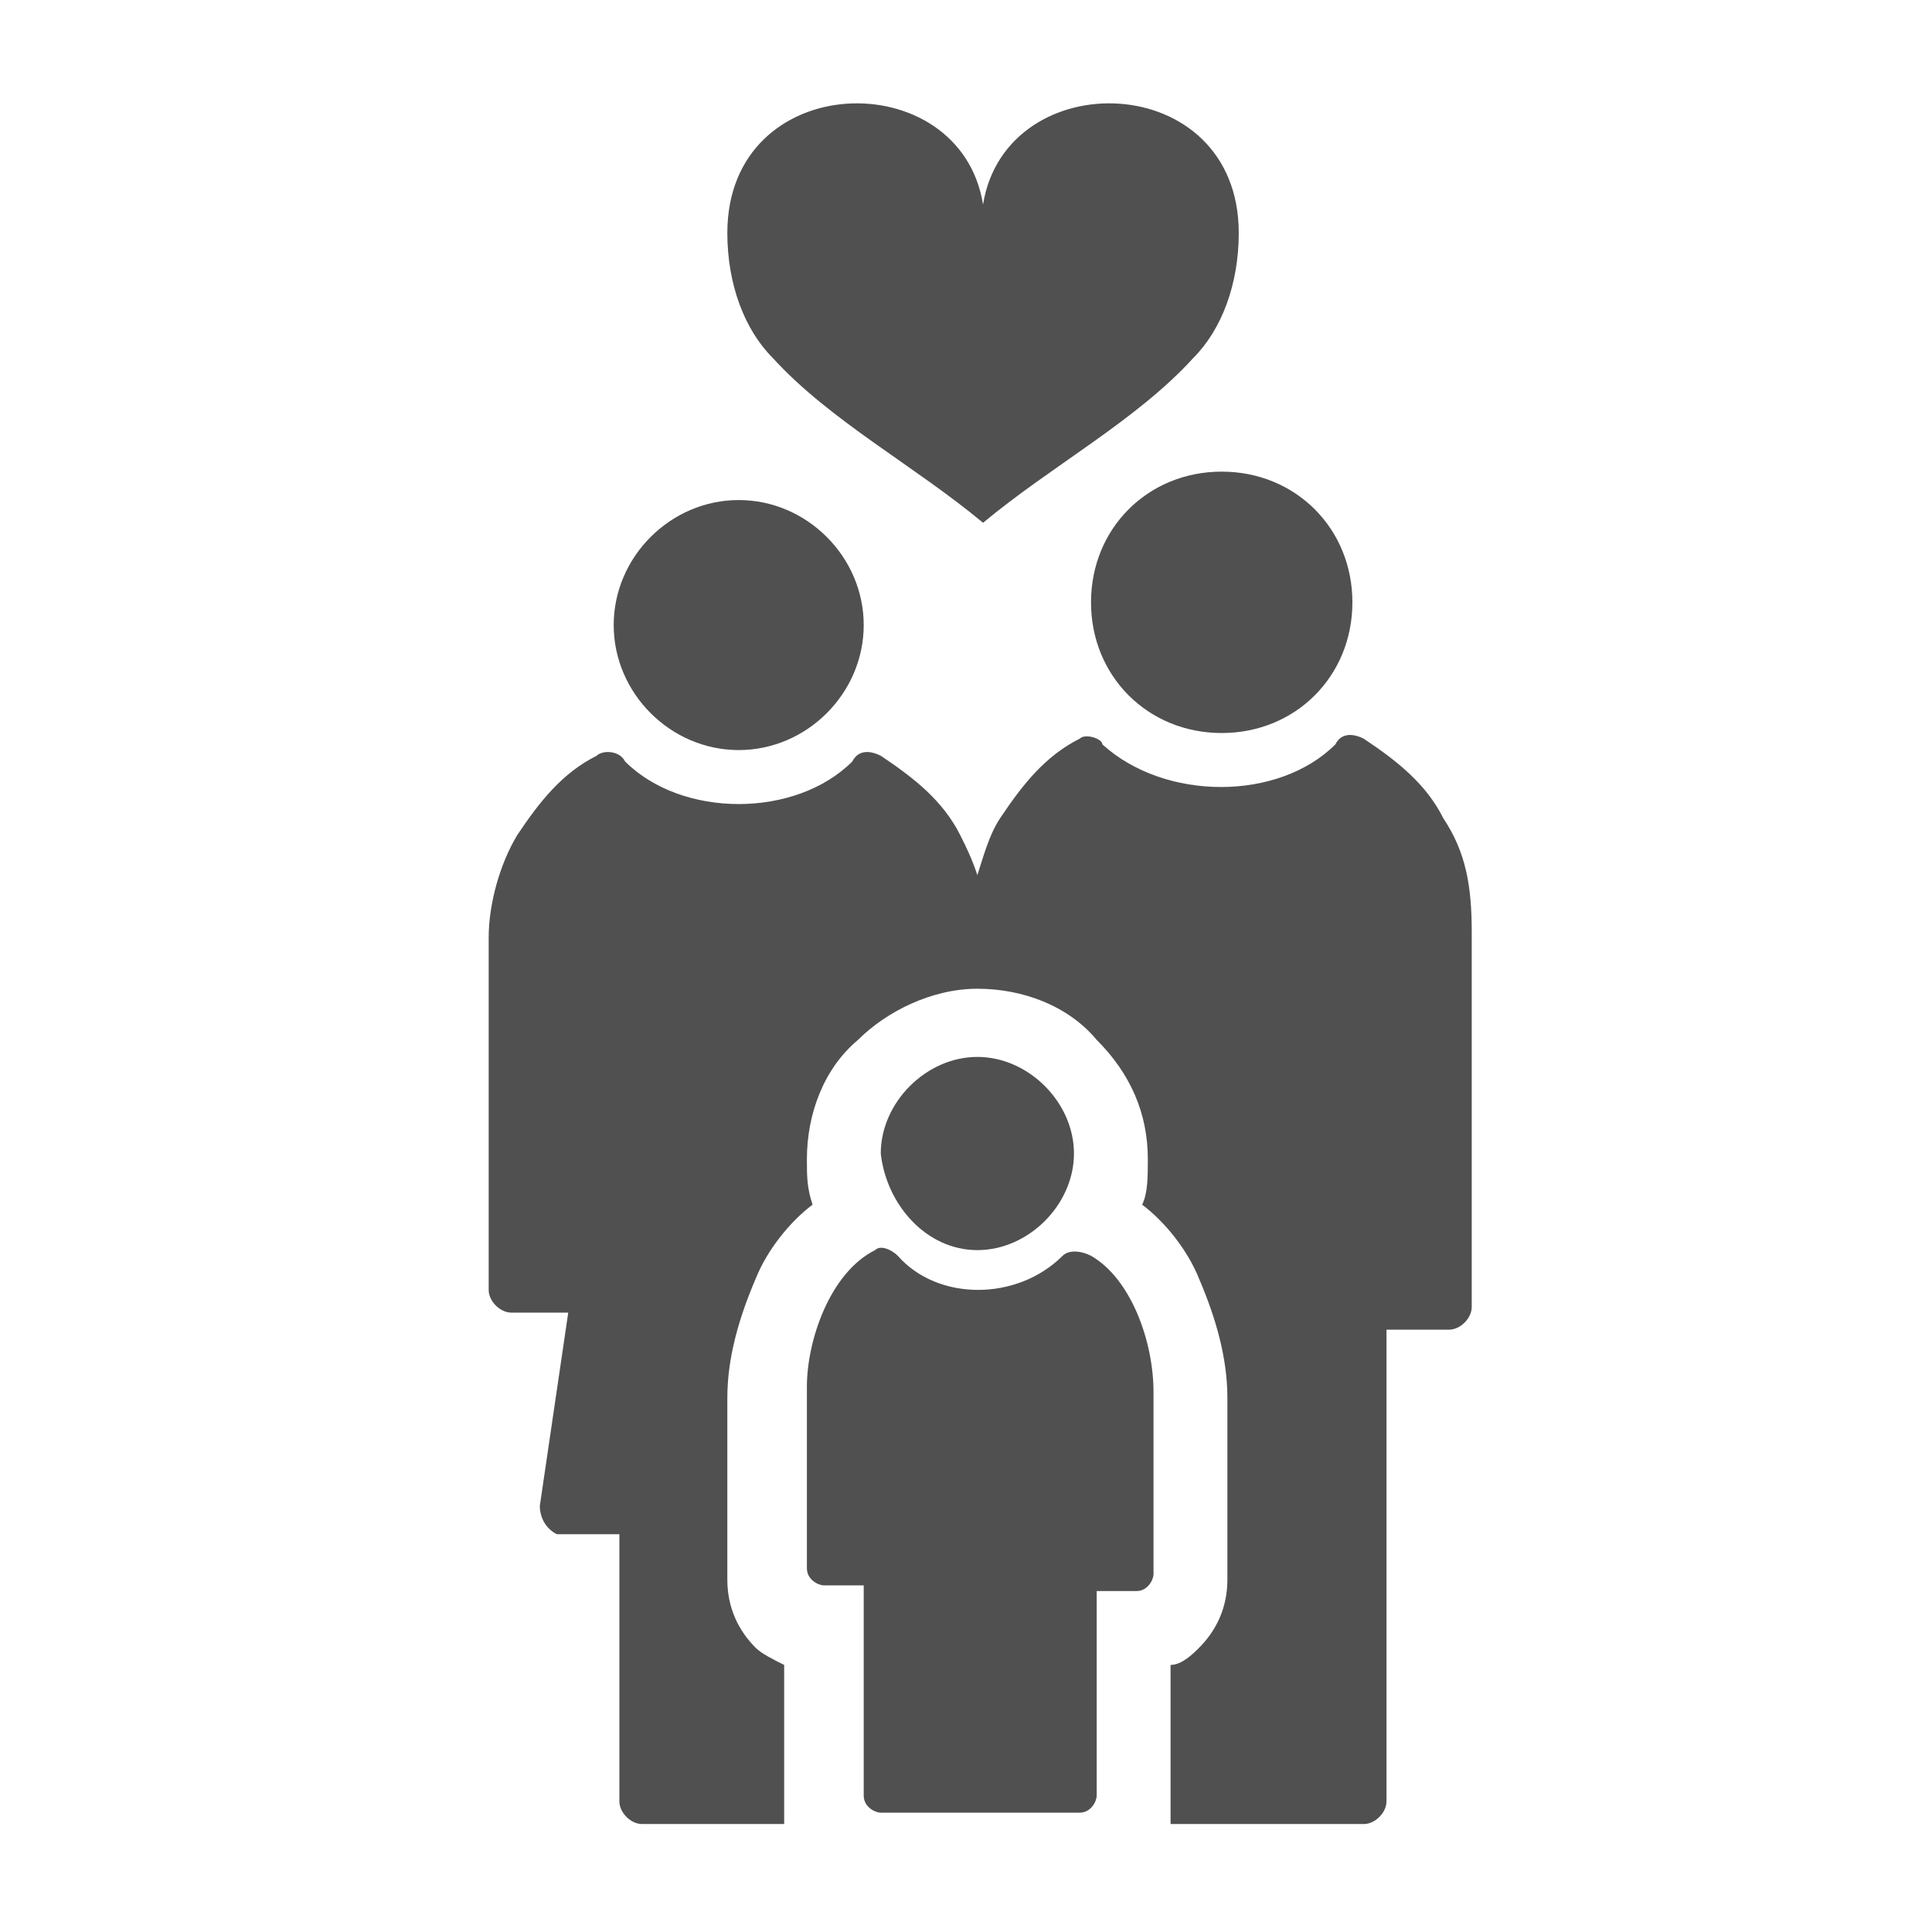 <?xml version="1.0" encoding="utf-8"?>
<!-- Generator: Adobe Illustrator 27.4.1, SVG Export Plug-In . SVG Version: 6.00 Build 0)  -->
<svg version="1.1" id="Layer_1" xmlns="http://www.w3.org/2000/svg" xmlns:xlink="http://www.w3.org/1999/xlink" x="0px" y="0px"
	 viewBox="0 0 34 34" style="enable-background:new 0 0 34 34;" xml:space="preserve">
<style type="text/css">
	.st0{fill:#505050;}
</style>
<path class="st0" d="M13,13.2c1.2,0,2.2-1,2.2-2.2c0-1.2-1-2.2-2.2-2.2c-1.2,0-2.2,1-2.2,2.2C10.8,12.2,11.8,13.2,13,13.2"/>
<path class="st0" d="M19.2,10.6c0,1.3,1,2.3,2.3,2.3s2.3-1,2.3-2.3c0-1.3-1-2.3-2.3-2.3S19.2,9.3,19.2,10.6"/>
<path class="st0" d="M25.4,14.4c-0.3-0.6-0.8-1-1.4-1.4c-0.2-0.1-0.4-0.1-0.5,0.1c-1,1-3,1-4.1,0C19.4,13,19.1,12.9,19,13
	c-0.6,0.3-1,0.8-1.4,1.4c-0.2,0.3-0.3,0.7-0.4,1c-0.1-0.3-0.2-0.5-0.3-0.7c-0.3-0.6-0.8-1-1.4-1.4c-0.2-0.1-0.4-0.1-0.5,0.1
	c-1,1-3,1-4,0c-0.1-0.2-0.4-0.2-0.5-0.1c-0.6,0.3-1,0.8-1.4,1.4c-0.3,0.5-0.5,1.2-0.5,1.8v6.2c0,0.2,0.2,0.4,0.4,0.4h1l-0.5,3.4
	c0,0.2,0.1,0.4,0.3,0.5c0.3,0,0.8,0,1.1,0v4.7c0,0.2,0.2,0.4,0.4,0.4h2.5c0-0.1,0-0.2,0-0.3v-2.5c-0.2-0.1-0.4-0.2-0.5-0.3
	c-0.3-0.3-0.5-0.7-0.5-1.2v-3.2c0-0.7,0.2-1.4,0.5-2.1c0.2-0.5,0.6-1,1-1.3c-0.1-0.3-0.1-0.5-0.1-0.8c0-0.8,0.3-1.6,0.9-2.1
	c0.5-0.5,1.3-0.9,2.1-0.9c0.8,0,1.6,0.3,2.1,0.9c0.6,0.6,0.9,1.3,0.9,2.1c0,0.3,0,0.6-0.1,0.8c0.4,0.3,0.8,0.8,1,1.3
	c0.3,0.7,0.5,1.4,0.5,2.1v3.2c0,0.5-0.2,0.9-0.5,1.2c-0.1,0.1-0.3,0.3-0.5,0.3v2.5c0,0.1,0,0.2,0,0.3H24c0.2,0,0.4-0.2,0.4-0.4v-8.3
	h1.1c0.2,0,0.4-0.2,0.4-0.4v-6.6C25.9,15.6,25.8,15,25.4,14.4"/>
<path class="st0" d="M19.2,22.1C19,22,18.8,22,18.7,22.1c-0.8,0.8-2.2,0.8-2.9,0c-0.1-0.1-0.3-0.2-0.4-0.1c-0.8,0.4-1.2,1.6-1.2,2.4
	v3.2c0,0.2,0.2,0.3,0.3,0.3h0.7v3.7c0,0.2,0.2,0.3,0.3,0.3H19c0.2,0,0.3-0.2,0.3-0.3V28H20c0.2,0,0.3-0.2,0.3-0.3v-3.2
	C20.3,23.6,19.9,22.5,19.2,22.1"/>
<path class="st0" d="M17.2,22c0.9,0,1.7-0.8,1.7-1.7c0-0.9-0.8-1.7-1.7-1.7c-0.9,0-1.7,0.8-1.7,1.7C15.6,21.2,16.3,22,17.2,22"/>
<path class="st0" d="M17.3,9.2L17.3,9.2L17.3,9.2c1.2-1,2.7-1.8,3.7-2.9c0.5-0.5,0.8-1.3,0.8-2.2c0-2.9-4.1-3-4.5-0.5
	c0,0.1,0,0.3,0,0.4c0-0.1,0-0.3,0-0.4c-0.4-2.5-4.5-2.4-4.5,0.5c0,0.9,0.3,1.7,0.8,2.2C14.6,7.4,16.1,8.2,17.3,9.2"/>
</svg>
